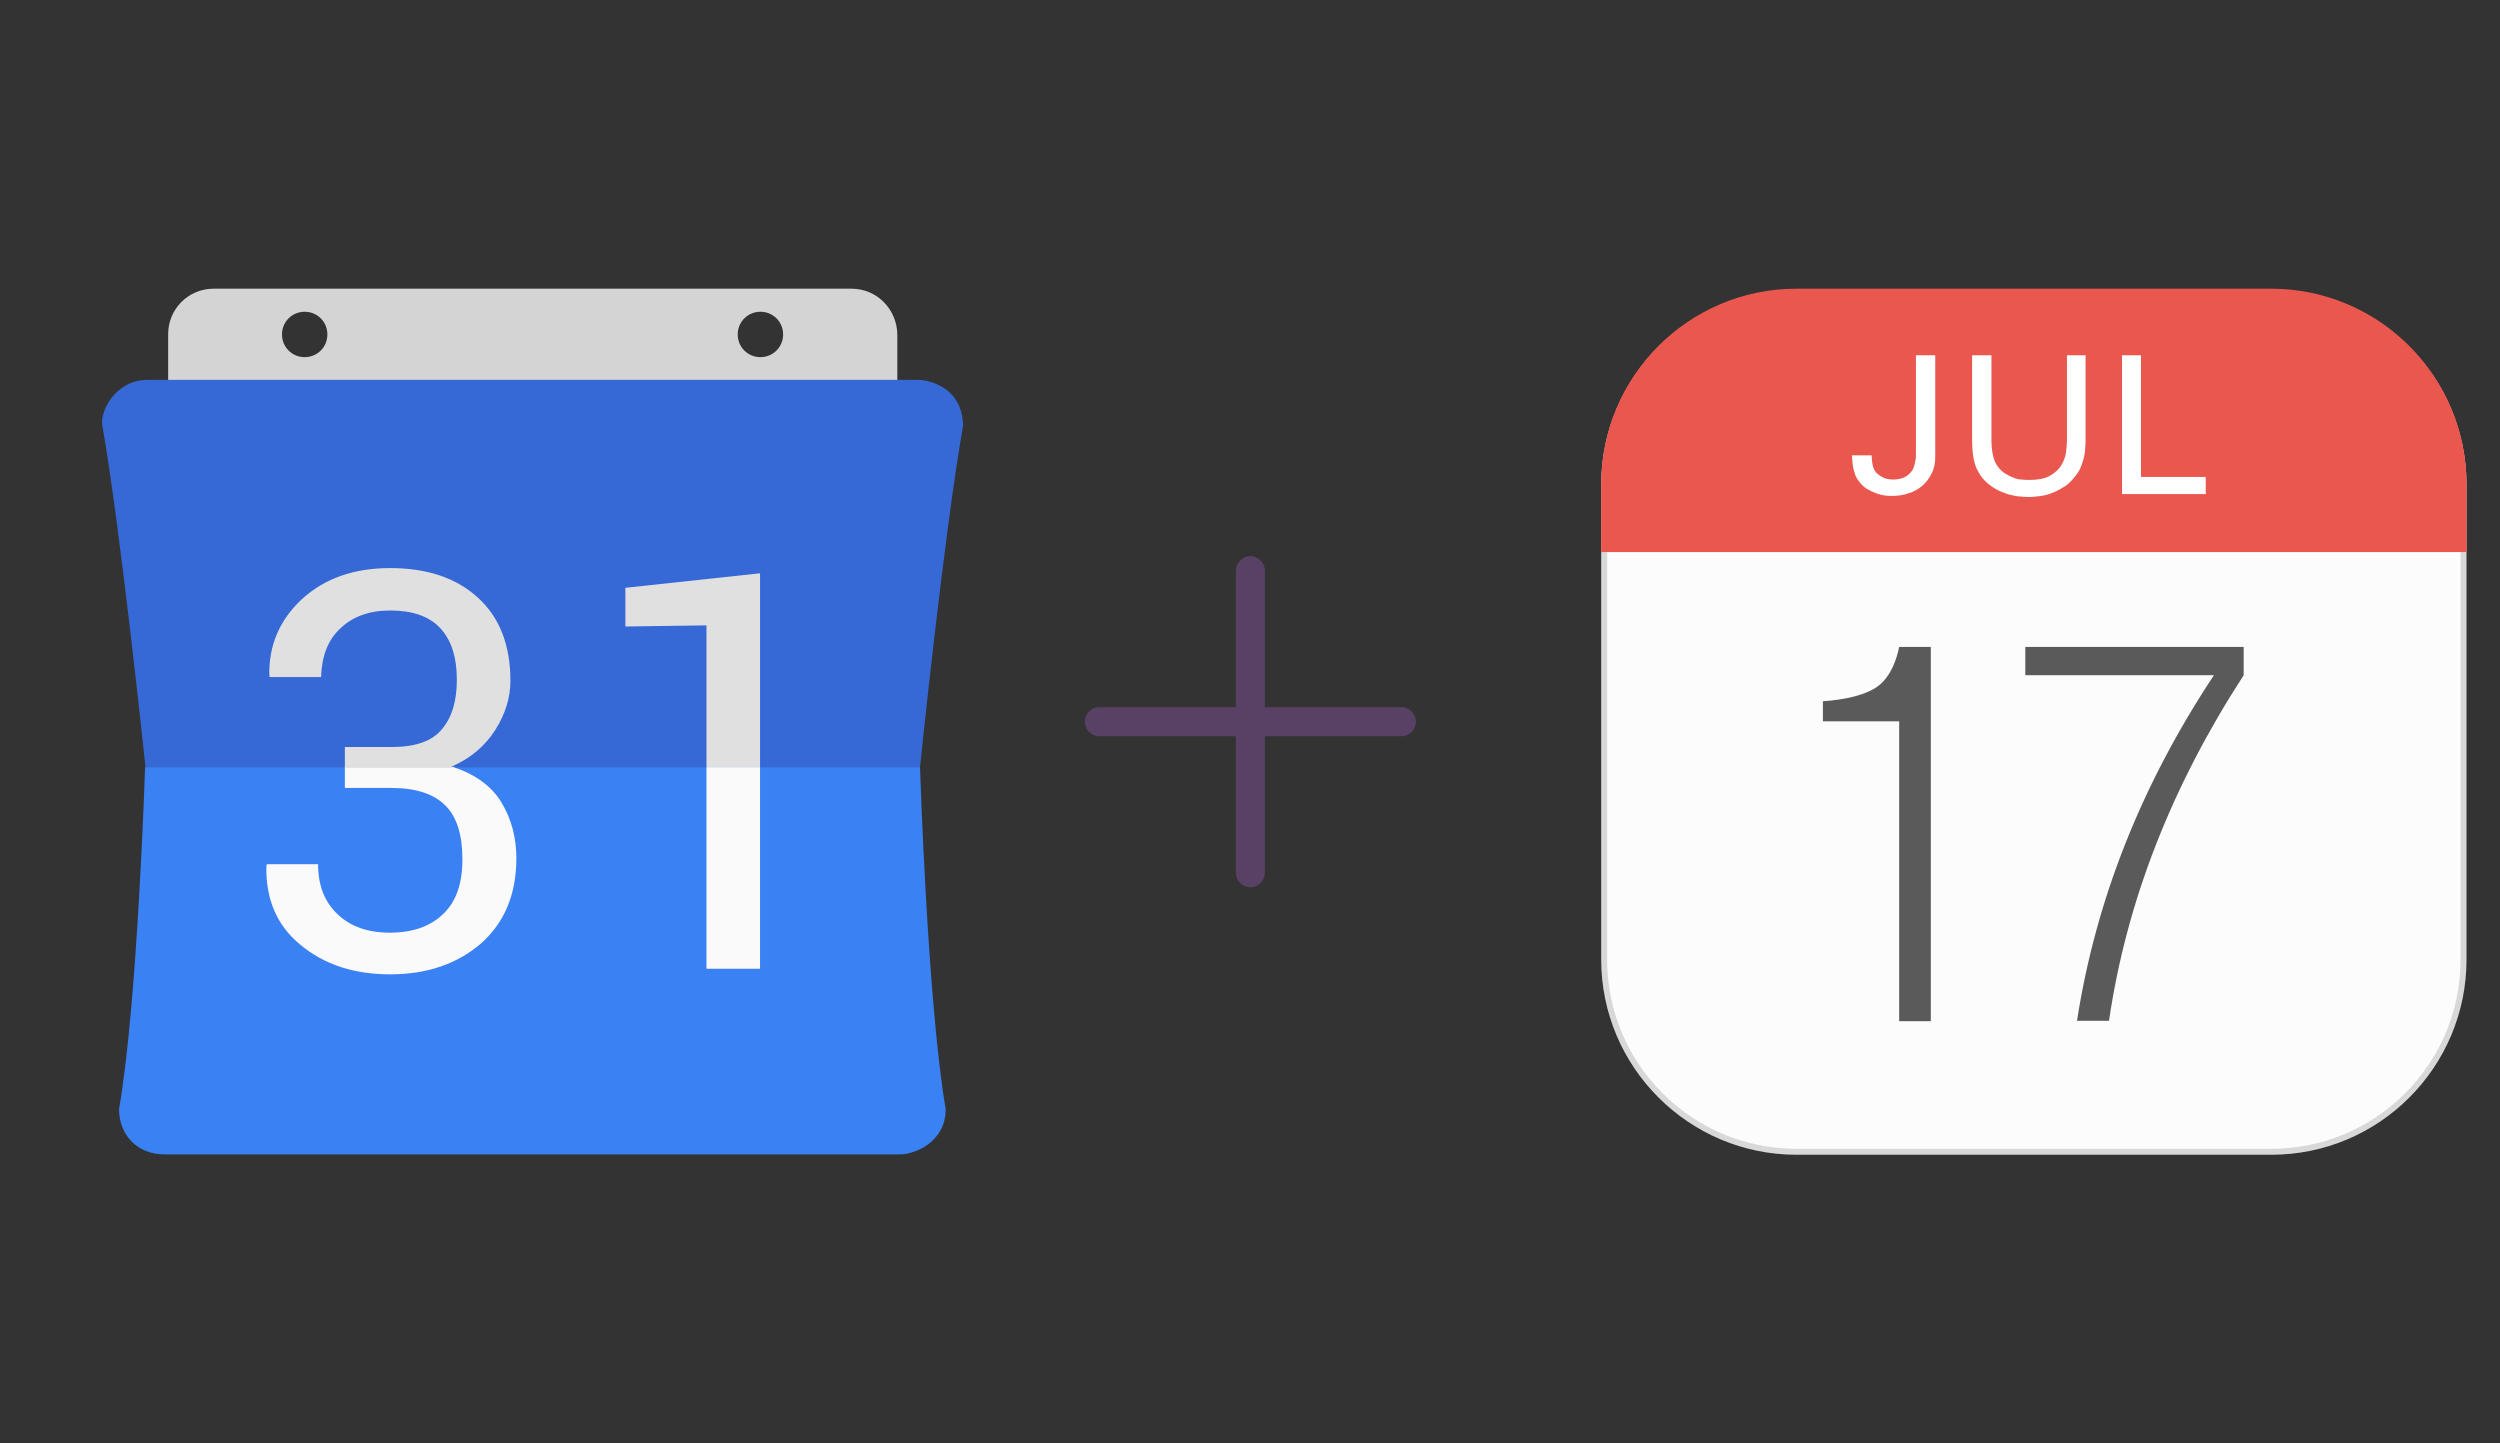 <?xml version="1.0" encoding="utf-8"?>
<!-- Generator: Adobe Illustrator 23.0.3, SVG Export Plug-In . SVG Version: 6.00 Build 0)  -->
<svg version="1.1" id="Layer_1" xmlns="http://www.w3.org/2000/svg" xmlns:xlink="http://www.w3.org/1999/xlink" x="0px" y="0px"
	 viewBox="0 0 672 388" style="enable-background:new 0 0 672 388;" xml:space="preserve">
<rect x="0" y="0" width="672" height="388" fill="#333333" stroke="none"/>
<style type="text/css">
	.st0{fill:#594165;}
	.st1{fill:#FCFCFC;enable-background:new    ;}
	.st2{enable-background:new    ;}
	.st3{fill:#5A5A5A;}
	.st4{fill:#D8D8D8;enable-background:new    ;}
	.st5{fill:#E9574E;}
	.st6{fill:#FFFFFF;}
	.st7{fill:#046DB2;}
	.st8{fill-rule:evenodd;clip-rule:evenodd;fill:#D4D4D4;}
	.st9{fill-rule:evenodd;clip-rule:evenodd;fill:#3669D6;}
	.st10{fill-rule:evenodd;clip-rule:evenodd;fill:#3A81F4;}
	.st11{fill-rule:evenodd;clip-rule:evenodd;fill:#FAFAFA;}
	.st12{fill-rule:evenodd;clip-rule:evenodd;fill:#E0E0E0;}
	.st13{fill:#ED7E01;}
	.st14{fill-rule:evenodd;clip-rule:evenodd;}
	.st15{fill-rule:evenodd;clip-rule:evenodd;fill:#3FBDCF;}
	.st16{fill-rule:evenodd;clip-rule:evenodd;fill:#FFFFFF;}
</style>
<g>
	<path class="st1" d="M611.7,309.6H481.6c-27.9,0-50.5-22.6-50.5-50.5V129.1c0-27.9,22.6-50.5,50.5-50.5h130.1
		c27.9,0,50.5,22.6,50.5,50.5v130.1C662.1,287,639.6,309.6,611.7,309.6z"/>
	<g class="st2">
		<path class="st3" d="M603.1,173.9v7.6c-19.4,29.9-31.5,60.8-36.2,92.9h-8.6c5-32.3,17.2-63.3,36.8-92.9h-50.7v-7.6H603.1z"/>
		<path class="st3" d="M510.5,173.9c-0.7,3.4-2.2,7.7-5.4,10.3c-3.2,2.6-9.2,3.9-15.1,4.3v5.4h20.5v80.6h8.5V173.9H510.5z"/>
	</g>
	<path class="st4" d="M610.5,310.4H482.9c-28.9,0-52.5-23.5-52.5-52.5V130.3c0-28.9,23.5-52.5,52.5-52.5h127.6
		c28.9,0,52.5,23.5,52.5,52.5v127.6C663,286.9,639.5,310.4,610.5,310.4z M482.9,79.4c-28.1,0-50.9,22.8-50.9,50.9v127.6
		c0,28.1,22.8,50.9,50.9,50.9h127.6c28.1,0,50.9-22.8,50.9-50.9V130.3c0-28.1-22.8-50.9-50.9-50.9H482.9z"/>
	<g class="st2">
		<path class="st5" d="M662.2,147.6v-17.5c0-28.6-23.1-51.7-51.7-51.7H482.9c-28.6,0-51.7,23.1-51.7,51.7v17.5H662.2z"/>
		<path class="st5" d="M663,148.4H430.4v-18.3c0-28.9,23.5-52.5,52.5-52.5h127.6c28.9,0,52.5,23.5,52.5,52.5V148.4z M432,146.8
			h229.5v-16.8c0-28.1-22.8-50.9-50.9-50.9H482.9c-28.1,0-50.9,22.8-50.9,50.9V146.8z"/>
	</g>
	<g>
		<path class="st6" d="M503.1,122.5c0,0.7,0.1,1.4,0.2,2.1c0.1,0.7,0.3,1.4,0.7,2c0.3,0.5,0.9,1,1.7,1.5c0.8,0.5,1.8,0.8,3.2,0.8
			c1.1,0,2.1-0.2,3-0.6c0.9-0.4,1.6-1.1,2.2-2c0.2-0.4,0.4-0.8,0.5-1.3c0.1-0.5,0.2-0.9,0.3-1.4c0.1-0.5,0.1-0.9,0.1-1.3
			c0-0.4,0-0.8,0-1V95.5h5.2v27.3c0,1.7-0.3,3.2-1,4.5c-0.6,1.3-1.5,2.4-2.5,3.3c-1.1,0.9-2.3,1.6-3.7,2c-1.4,0.5-2.9,0.7-4.4,0.7
			c-0.5,0-1.1,0-1.9-0.1c-0.8-0.1-1.5-0.3-2.4-0.6c-0.8-0.3-1.6-0.7-2.5-1.2c-0.8-0.5-1.5-1.2-2.2-2.1c-0.4-0.6-0.8-1.2-1-1.9
			c-0.2-0.7-0.4-1.3-0.5-1.9c-0.1-0.6-0.2-1.2-0.2-1.7c0-0.5-0.1-1-0.1-1.4H503.1z"/>
		<path class="st6" d="M535.3,95.5v23.1c0,1,0.1,1.9,0.2,2.6c0.1,0.7,0.2,1.3,0.4,1.9c0.2,0.5,0.3,1,0.5,1.3c0.2,0.4,0.4,0.7,0.6,1
			c0.6,0.8,1.2,1.4,2,1.9s1.5,0.8,2.2,1.1c0.8,0.3,1.5,0.5,2.2,0.5c0.7,0.1,1.4,0.1,2.1,0.1c2.5,0,4.5-0.4,5.8-1.3
			c1.4-0.8,2.4-1.9,3-3c0.6-1.2,1-2.3,1.1-3.5c0.1-1.2,0.2-2.1,0.2-2.8V95.5h5v23c0,0.5,0,1.1-0.1,1.9c0,0.7-0.1,1.6-0.3,2.4
			c-0.2,0.9-0.5,1.8-0.9,2.8c-0.4,1-1,1.9-1.8,2.8c-0.9,1.1-1.9,2.1-3.1,2.7c-1.1,0.7-2.2,1.2-3.3,1.6s-2.2,0.6-3.2,0.7
			c-1,0.1-1.8,0.2-2.5,0.2c-0.9,0-1.9-0.1-3.1-0.2c-1.2-0.2-2.3-0.4-3.5-0.9c-1.2-0.4-2.4-1-3.5-1.8c-1.2-0.8-2.2-1.8-3-3
			c-0.3-0.4-0.5-0.9-0.8-1.4c-0.3-0.5-0.5-1.1-0.7-1.8c-0.2-0.7-0.4-1.6-0.5-2.6c-0.1-1-0.2-2.2-0.2-3.6V95.5H535.3z"/>
		<path class="st6" d="M570.3,95.5h5.2v32.7h17.4v4.6h-22.5V95.5z"/>
	</g>
</g>
<g>
	<path class="st8" d="M228.9,77.6H57.4c-6.8,0-12.2,5.5-12.2,12.2v18.4h196V89.9C241.1,83.1,235.7,77.6,228.9,77.6z M81.9,96
		c-3.4,0-6.1-2.7-6.1-6.1s2.7-6.1,6.1-6.1s6.1,2.7,6.1,6.1S85.3,96,81.9,96z M204.4,96c-3.4,0-6.1-2.7-6.1-6.1s2.7-6.1,6.1-6.1
		c3.4,0,6.1,2.7,6.1,6.1S207.8,96,204.4,96z"/>
	<path class="st9" d="M258.8,113.4c-0.6-9.1-8.7-11.3-12.2-11.3H39.7c-8.8,0-12.9,8.7-12.2,12.2c5,28.6,11.6,91.9,11.6,91.9h208.2
		c0,0,6.5-63.3,11.6-91.9C258.9,114.1,258.9,113.8,258.8,113.4z"/>
	<path class="st10" d="M247.3,206.2H39c0,0-2,63.3-7,91.9c0,7,4.9,12.2,12.2,12.2h197.8c3.6,0,12.2-3.1,12.2-12.2
		C249.3,269.6,247.3,206.2,247.3,206.2z"/>
	<path class="st11" d="M121.9,206.2c6,2,10.3,5.2,12.9,9.5c2.7,4.5,4,9.5,4,15c0,9.7-3.2,17.3-9.5,22.9c-6.4,5.5-14.5,8.3-24.4,8.3
		c-9.7,0-17.7-2.6-24.1-7.9c-6.4-5.2-9.4-12.3-9.2-21.3l0.2-0.4h13.7c0,5.6,1.7,10.1,5.2,13.4c3.4,3.3,8.1,5,14.1,5
		c6.1,0,10.9-1.7,14.3-5c3.5-3.3,5.2-8.2,5.2-14.7c0-6.6-1.5-11.4-4.6-14.5c-3.1-3.1-7.9-4.7-14.5-4.7H92.7v-5.7H121.9z"/>
	<path class="st11" d="M189.9,206.2h14.4v54.2h-14.4L189.9,206.2z"/>
	<path class="st12" d="M86.3,182H72.5l-0.1-0.4c-0.2-8,2.7-14.9,8.7-20.5c6.1-5.6,14-8.4,23.8-8.4c9.8,0,17.7,2.6,23.5,7.9
		c5.8,5.2,8.8,12.7,8.8,22.4c0,4.4-1.3,8.8-4,13.1s-6.6,7.7-11.9,10l0.7,0.3H92.7v-5.6h12.6c6.4,0,10.9-1.6,13.5-4.8
		c2.7-3.2,4-7.6,4-13.3c0-6.1-1.5-10.7-4.5-13.9c-3-3.2-7.5-4.7-13.4-4.7c-5.6,0-10.1,1.6-13.5,4.9C88.2,172,86.5,176.2,86.3,182z"
		/>
	<path class="st12" d="M204.3,206.2h-14.4v-38.1l-21.8,0.3v-10.4l36.2-3.9V206.2z"/>
</g>
<path class="st0" d="M376.7,190.1h-36.7v-36.7c0-2.2-1.8-3.9-3.9-3.9c-2.2,0-3.9,1.8-3.9,3.9v36.7h-36.7c-2.2,0-3.9,1.8-3.9,3.9
	c0,2.2,1.8,3.9,3.9,3.9h36.7v36.7c0,2.2,1.8,3.9,3.9,3.9c2.2,0,3.9-1.8,3.9-3.9v-36.7h36.7c2.2,0,3.9-1.8,3.9-3.9
	C380.6,191.8,378.8,190.1,376.7,190.1z"/>
</svg>
